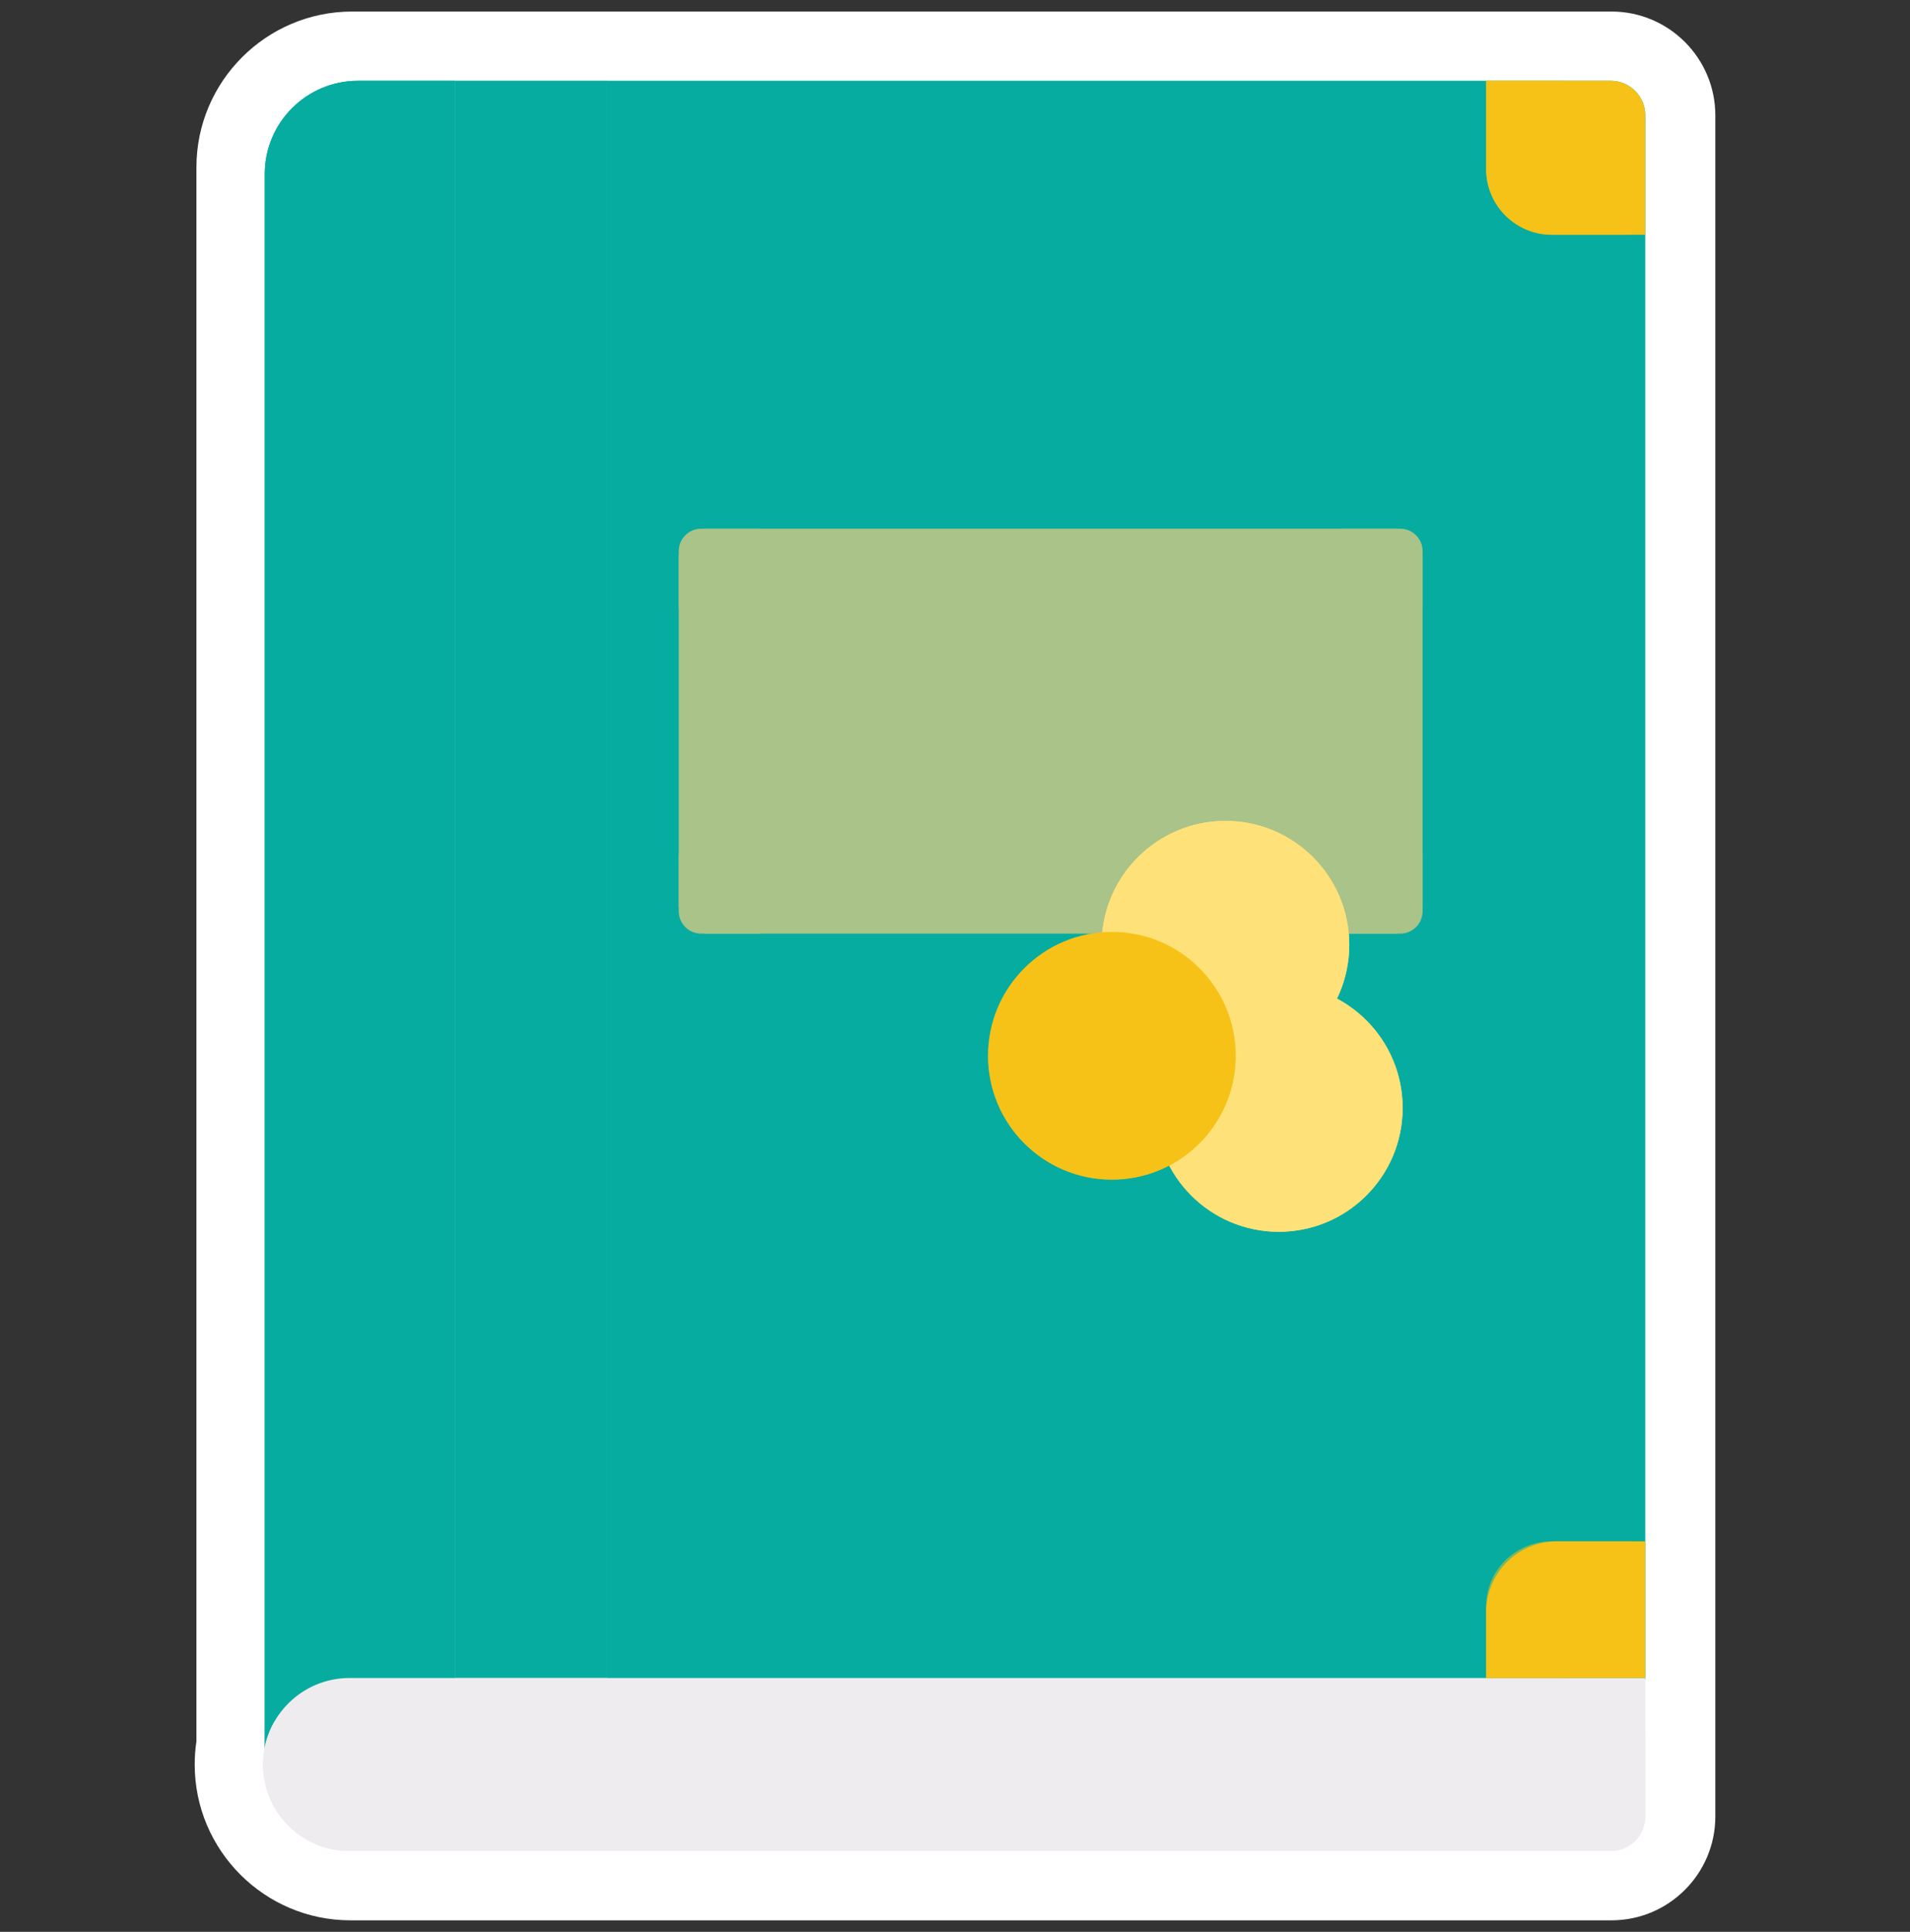 <svg width="90" height="91" viewBox="0 0 90 91" fill="none" xmlns="http://www.w3.org/2000/svg">
<rect x="0" y="0" width="90" height="91" fill="#333333" stroke="none"/>
<g clip-path="url(#clip0_687_959)">
<path d="M75.936 0.544H16.593C12.548 0.544 9.256 3.835 9.256 7.881V82.027C9.201 82.389 9.175 82.755 9.175 83.121C9.175 87.165 12.465 90.458 16.512 90.458H75.936C78.633 90.458 80.827 88.264 80.827 85.568V5.434C80.827 2.738 78.633 0.544 75.936 0.544Z" fill="white"/>
<path d="M16.87 3.805H21.442V87.115H16.87C14.444 87.115 12.476 85.146 12.476 82.72V8.199C12.476 5.773 14.444 3.805 16.87 3.805Z" fill="#05AC9F"/>
<g style="mix-blend-mode:multiply">
<path d="M16.87 3.805H21.442V87.115H16.87C14.444 87.115 12.476 85.146 12.476 82.72V8.199C12.476 5.773 14.444 3.805 16.87 3.805Z" fill="#05AC9F"/>
</g>
<path d="M28.617 3.805H21.443V79.044H28.617V3.805Z" fill="#05AC9F"/>
<g style="mix-blend-mode:multiply" opacity="0.5">
<path d="M28.617 3.805H21.443V79.044H28.617V3.805Z" fill="#05AC9F"/>
</g>
<path d="M77.526 5.434V79.125H28.616V3.805H75.896C76.796 3.805 77.526 4.536 77.526 5.434Z" fill="#05AC9F"/>
<path d="M16.47 79.044H77.526V85.566C77.526 86.466 76.794 87.195 75.896 87.195H16.47C14.22 87.195 12.394 85.369 12.394 83.119C12.394 80.869 14.22 79.043 16.47 79.043V79.044Z" fill="#EFECEF"/>
<g style="mix-blend-mode:multiply">
<path d="M77.526 81.49V85.566C77.526 86.466 76.794 87.195 75.896 87.195H16.47C14.218 87.195 12.394 85.371 12.394 83.119C12.394 82.377 12.592 81.681 12.94 81.082C13.643 82.3 14.96 83.119 16.47 83.119H75.894C76.794 83.119 77.524 82.388 77.524 81.49H77.526Z" fill="#EFECEF"/>
</g>
<path d="M73.366 72.604H77.525V79.044H70.026V75.944C70.026 74.1 71.522 72.604 73.366 72.604Z" fill="#F6C218"/>
<g style="mix-blend-mode:multiply" opacity="0.5">
<path d="M76.873 72.604C75.163 72.604 73.776 73.973 73.776 75.662V79.043H70.026V75.662C70.026 73.973 71.413 72.604 73.124 72.604H76.873Z" fill="#F6C218"/>
</g>
<path d="M77.525 5.434V11.059H73.124C71.413 11.059 70.026 9.672 70.026 7.962V3.805H75.896C76.796 3.805 77.525 4.536 77.525 5.434Z" fill="#F6C218"/>
<g style="mix-blend-mode:multiply" opacity="0.5">
<path d="M76.873 11.059H73.124C71.413 11.059 70.026 9.672 70.026 7.962V3.805H73.776V7.962C73.776 9.672 75.163 11.059 76.873 11.059Z" fill="#F6C218"/>
</g>
<g style="mix-blend-mode:multiply" opacity="0.5">
<path d="M65.978 23.148H33.037C31.487 23.148 30.225 24.41 30.225 25.96V42.925C30.225 44.475 31.487 45.737 33.037 45.737H45.927C45.208 46.903 44.8 48.274 44.8 49.735C44.8 53.922 48.207 57.327 52.392 57.327C53.078 57.327 53.764 57.232 54.423 57.049C55.848 58.763 57.97 59.782 60.257 59.782C64.444 59.782 67.849 56.376 67.849 52.19C67.849 49.903 66.828 47.776 65.11 46.351C65.161 46.149 65.203 45.943 65.237 45.737H65.978C67.529 45.737 68.791 44.475 68.791 42.925V25.96C68.791 24.41 67.529 23.148 65.978 23.148Z" fill="#05AC9F"/>
</g>
<path d="M65.98 24.905H33.038C32.456 24.905 31.983 25.378 31.983 25.96V42.925C31.983 43.507 32.456 43.98 33.038 43.98H65.98C66.562 43.98 67.034 43.507 67.034 42.925V25.96C67.034 25.378 66.562 24.905 65.98 24.905Z" fill="#A9C389"/>
<g style="mix-blend-mode:screen">
<path d="M62.56 27.403V37.277C61.008 37.277 59.748 38.535 59.748 40.09H34.511V27.403H62.56Z" fill="#A9C389"/>
</g>
<g style="mix-blend-mode:screen" opacity="0.5">
<path d="M62.56 27.403V37.277C61.008 37.277 59.748 38.535 59.748 40.09H34.511V41.482H64.506V27.403H62.56Z" fill="#A9C389"/>
</g>
<path d="M37.324 27.403C37.324 28.957 36.065 30.216 34.511 30.216C33.4 30.216 32.44 29.573 31.983 28.637V26.169C32.249 25.626 32.683 25.181 33.219 24.905H35.803C36.707 25.371 37.324 26.315 37.324 27.403Z" fill="#A9C389"/>
<path d="M67.035 26.169V28.637C66.578 29.573 65.616 30.216 64.507 30.216C62.953 30.216 61.694 28.957 61.694 27.403C61.694 26.315 62.311 25.371 63.215 24.905H65.799C66.333 25.181 66.769 25.626 67.035 26.169Z" fill="#A9C389"/>
<path d="M37.324 41.482C37.324 42.568 36.707 43.512 35.803 43.98H33.219C32.683 43.703 32.249 43.257 31.983 42.716V40.248C32.44 39.312 33.4 38.669 34.511 38.669C36.065 38.669 37.324 39.928 37.324 41.482Z" fill="#A9C389"/>
<path d="M67.035 40.248V42.716C66.769 43.257 66.333 43.703 65.799 43.98H63.215C62.311 43.512 61.694 42.568 61.694 41.482C61.694 39.928 62.953 38.669 64.507 38.669C65.616 38.669 66.578 39.312 67.035 40.248Z" fill="#A9C389"/>
<path d="M60.213 34.969H56.24C55.948 34.969 55.713 34.733 55.713 34.441C55.713 34.15 55.948 33.914 56.24 33.914H60.213C60.505 33.914 60.74 34.15 60.74 34.441C60.74 34.733 60.505 34.969 60.213 34.969Z" fill="#A9C389"/>
<path d="M42.731 34.969H38.759C38.467 34.969 38.231 34.733 38.231 34.441C38.231 34.15 38.467 33.914 38.759 33.914H42.731C43.023 33.914 43.259 34.15 43.259 34.441C43.259 34.733 43.023 34.969 42.731 34.969Z" fill="#A9C389"/>
<path d="M49.485 33.976C48.789 33.976 48.223 33.408 48.223 32.712C48.223 32.016 48.789 31.45 49.485 31.45C50.181 31.45 50.747 32.016 50.747 32.712C50.747 32.97 50.956 33.179 51.215 33.179C51.473 33.179 51.682 32.97 51.682 32.712C51.682 31.68 50.967 30.815 50.005 30.58C50.009 30.558 50.013 30.538 50.013 30.515V29.998C50.013 29.706 49.777 29.471 49.485 29.471C49.193 29.471 48.958 29.706 48.958 29.998V30.515C48.958 30.538 48.961 30.558 48.965 30.58C48.005 30.815 47.288 31.68 47.288 32.712C47.288 33.919 48.267 34.904 49.475 34.909C50.171 34.909 50.737 35.477 50.737 36.173C50.737 36.869 50.171 37.435 49.475 37.435C48.779 37.435 48.212 36.869 48.212 36.173C48.212 35.915 48.003 35.705 47.745 35.705C47.486 35.705 47.277 35.915 47.277 36.173C47.277 37.208 47.998 38.077 48.963 38.307C48.961 38.328 48.956 38.347 48.956 38.368V38.885C48.956 39.177 49.192 39.413 49.483 39.413C49.775 39.413 50.011 39.177 50.011 38.885V38.368C50.011 38.346 50.007 38.323 50.004 38.302C50.958 38.063 51.67 37.2 51.67 36.173C51.67 34.965 50.691 33.981 49.483 33.976H49.485Z" fill="#A9C389"/>
<path d="M57.744 50.337C60.967 50.337 63.578 47.725 63.578 44.503C63.578 41.281 60.967 38.669 57.744 38.669C54.522 38.669 51.91 41.281 51.91 44.503C51.91 47.725 54.522 50.337 57.744 50.337Z" fill="#FFE179"/>
<g style="mix-blend-mode:multiply">
<path d="M57.744 50.337C60.967 50.337 63.578 47.725 63.578 44.503C63.578 41.281 60.967 38.669 57.744 38.669C54.522 38.669 51.91 41.281 51.91 44.503C51.91 47.725 54.522 50.337 57.744 50.337Z" fill="#FFE179"/>
</g>
<path d="M57.686 47.882C59.552 47.882 61.065 46.369 61.065 44.503C61.065 42.637 59.552 41.125 57.686 41.125C55.82 41.125 54.308 42.637 54.308 44.503C54.308 46.369 55.82 47.882 57.686 47.882Z" fill="#FFE179"/>
<path d="M60.258 58.024C63.48 58.024 66.092 55.412 66.092 52.19C66.092 48.968 63.48 46.356 60.258 46.356C57.036 46.356 54.424 48.968 54.424 52.19C54.424 55.412 57.036 58.024 60.258 58.024Z" fill="#FFE179"/>
<g style="mix-blend-mode:multiply">
<path d="M60.258 58.024C63.48 58.024 66.092 55.412 66.092 52.19C66.092 48.968 63.48 46.356 60.258 46.356C57.036 46.356 54.424 48.968 54.424 52.19C54.424 55.412 57.036 58.024 60.258 58.024Z" fill="#FFE179"/>
</g>
<path d="M60.2 55.569C62.066 55.569 63.578 54.056 63.578 52.19C63.578 50.324 62.066 48.812 60.2 48.812C58.334 48.812 56.821 50.324 56.821 52.19C56.821 54.056 58.334 55.569 60.2 55.569Z" fill="#FFE179"/>
<path d="M52.392 55.569C55.614 55.569 58.226 52.957 58.226 49.735C58.226 46.512 55.614 43.9 52.392 43.9C49.17 43.9 46.558 46.512 46.558 49.735C46.558 52.957 49.17 55.569 52.392 55.569Z" fill="#F6C218"/>
<g style="mix-blend-mode:multiply" opacity="0.5">
<path d="M52.392 55.569C55.614 55.569 58.226 52.957 58.226 49.735C58.226 46.512 55.614 43.9 52.392 43.9C49.17 43.9 46.558 46.512 46.558 49.735C46.558 52.957 49.17 55.569 52.392 55.569Z" fill="#F6C218"/>
</g>
<path d="M52.334 53.113C54.2 53.113 55.712 51.6 55.712 49.735C55.712 47.869 54.2 46.356 52.334 46.356C50.468 46.356 48.955 47.869 48.955 49.735C48.955 51.6 50.468 53.113 52.334 53.113Z" fill="#F6C218"/>
</g>
<defs>
<clipPath id="clip0_687_959">
<rect width="90" height="90" fill="white" transform="translate(0 0.5)"/>
</clipPath>
</defs>
</svg>
